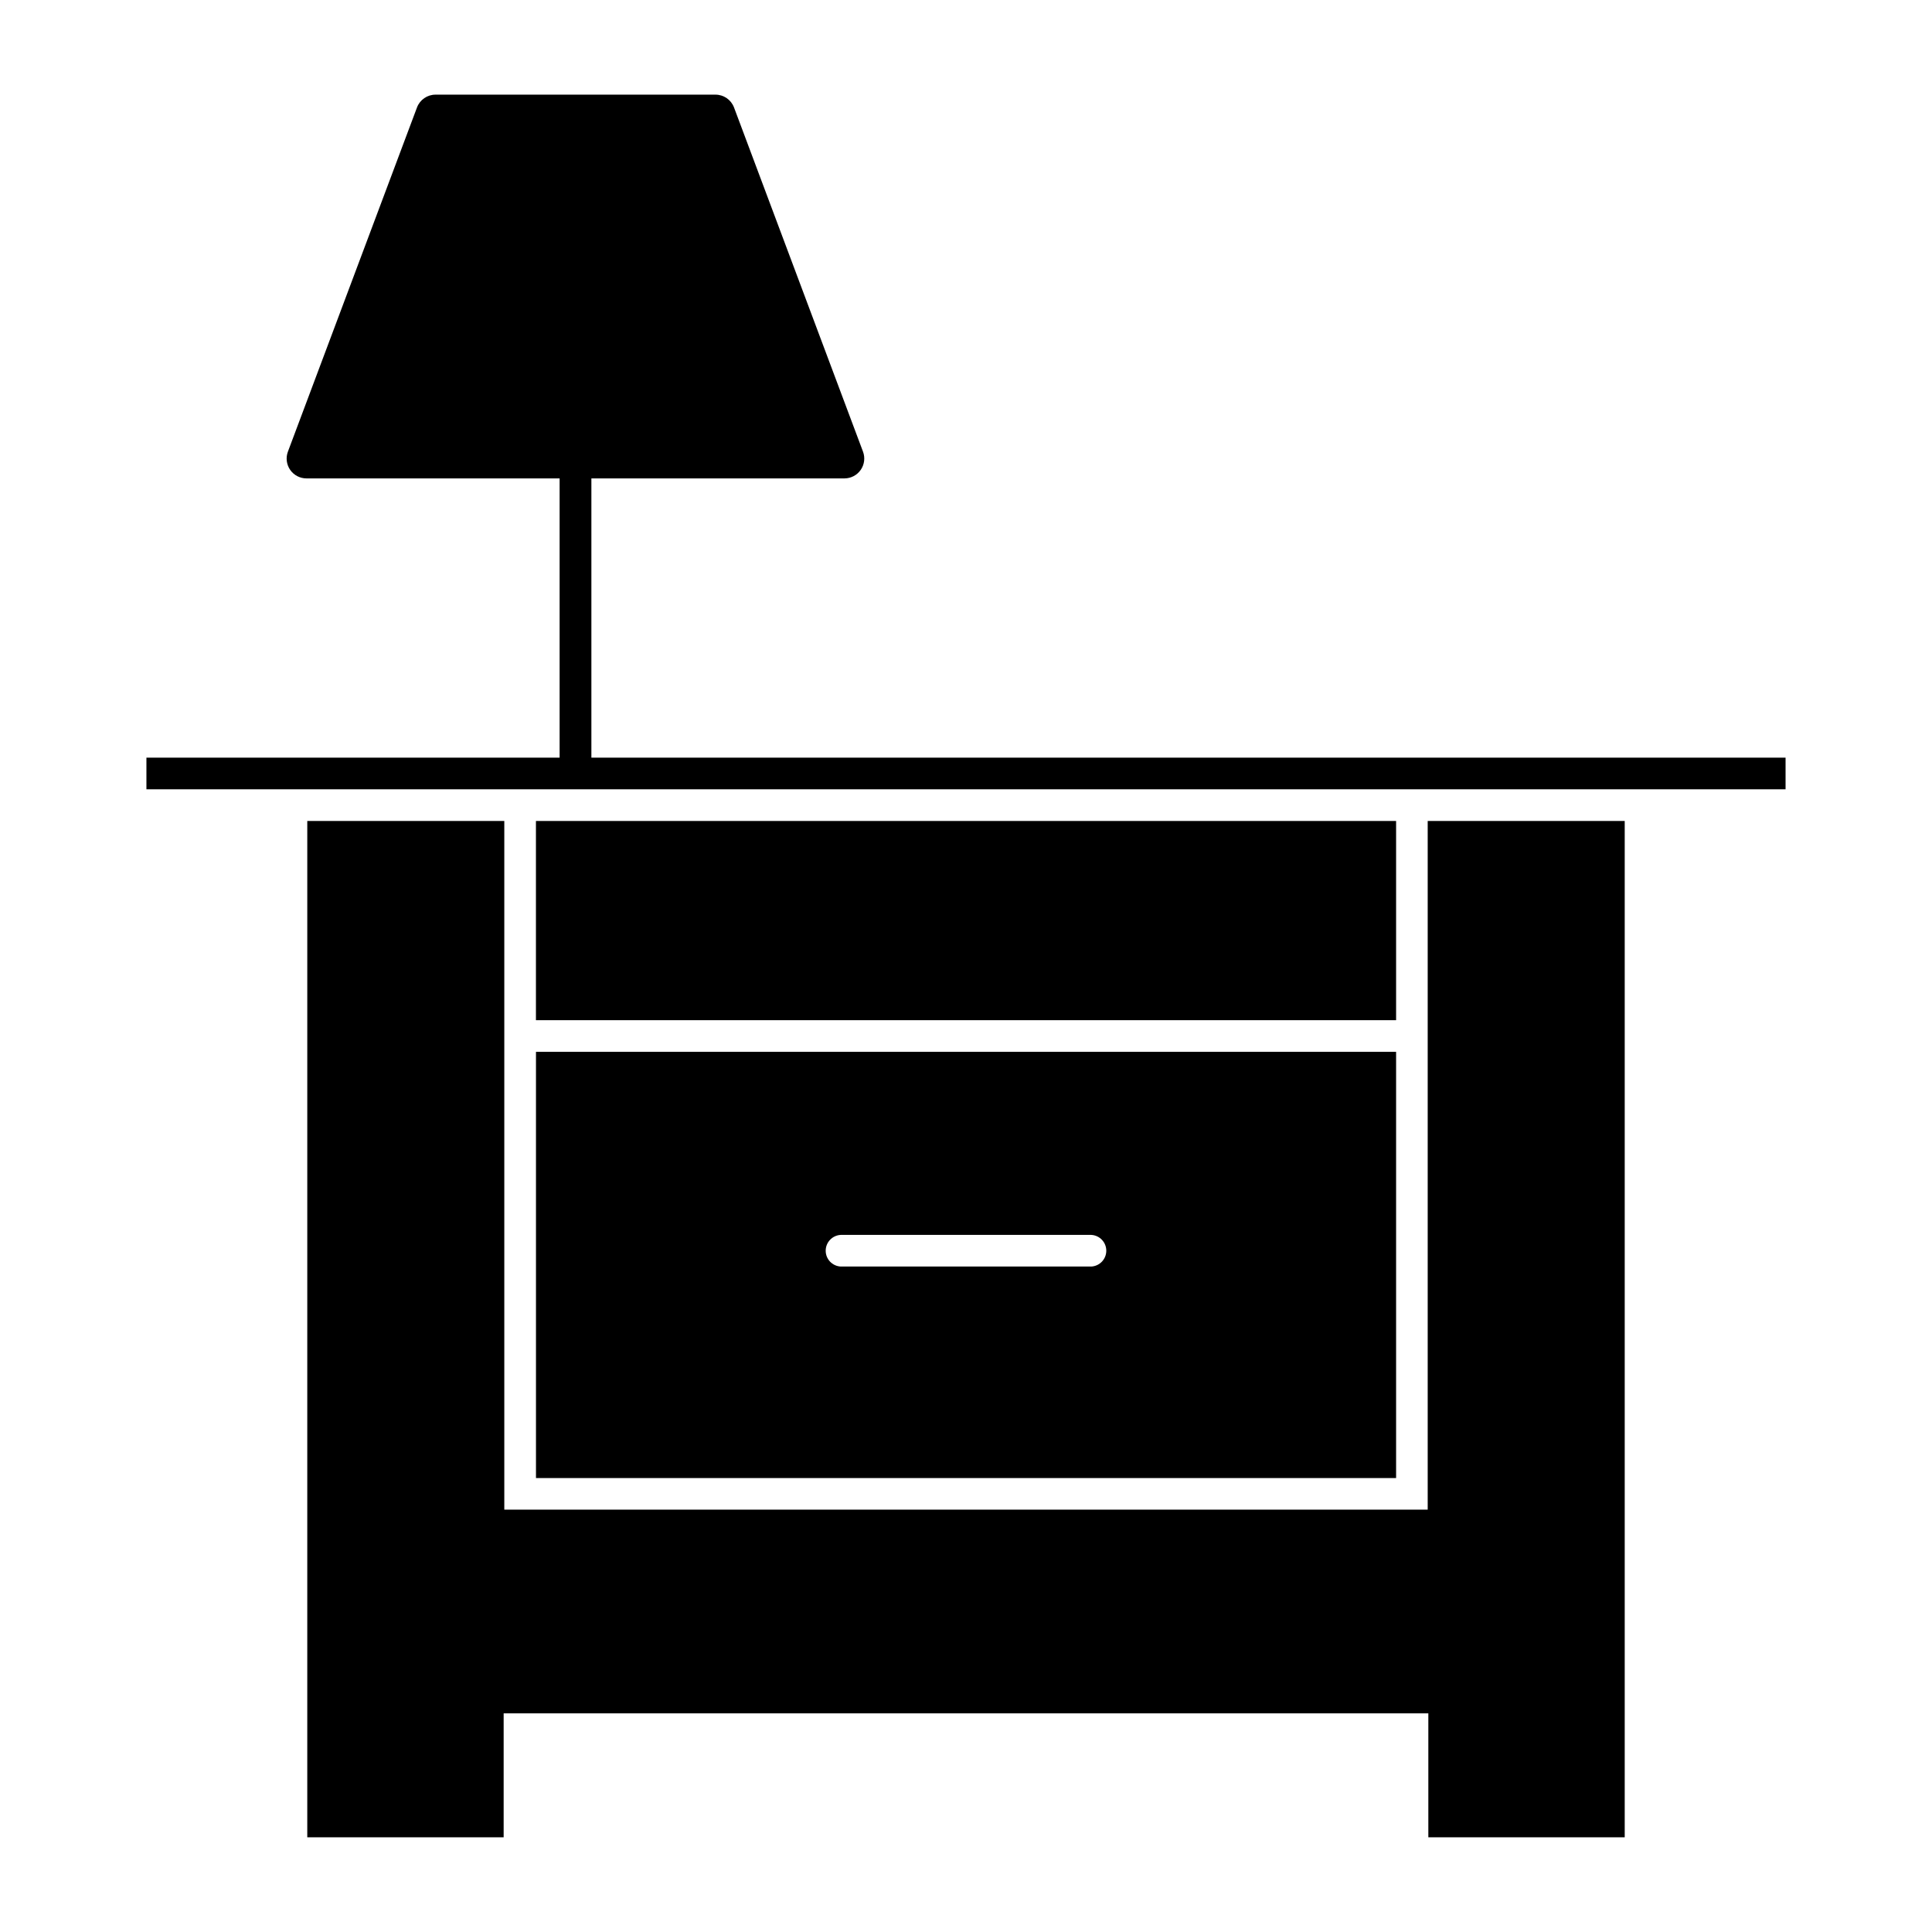 <?xml version="1.0" encoding="UTF-8"?>
<!-- Uploaded to: SVG Repo, www.svgrepo.com, Generator: SVG Repo Mixer Tools -->
<svg fill="#000000" width="800px" height="800px" version="1.1" viewBox="144 144 512 512" xmlns="http://www.w3.org/2000/svg">
 <g>
  <path d="m286.04 422.74v112.96h227.94v-112.96zm80.75 48.523h66.422-0.004c2.227 0.121 3.969 1.961 3.969 4.191s-1.742 4.07-3.969 4.191h-66.418c-2.227-0.121-3.973-1.961-3.973-4.191s1.746-4.07 3.973-4.191z"/>
  <path d="m225.43 630.91h52.043v-32.852h245.05v32.852h52.043v-269.35l-52.211 0.004v182.51h-244.71v-182.51h-52.211z"/>
  <path d="m286.03 414.36v-52.793h227.95v52.793z"/>
  <path d="m225.21 270.78c-1.719 0-3.328-0.844-4.309-2.254-0.98-1.414-1.207-3.215-0.605-4.828l34.215-91.227c0.773-2.039 2.731-3.391 4.914-3.387h74.176c2.184-0.004 4.141 1.348 4.918 3.387l34.188 91.227c0.598 1.605 0.375 3.406-0.602 4.816-0.973 1.41-2.574 2.258-4.289 2.266h-67.094v74.008h316.47v8.387h-434.39v-8.387h109.5v-74.008z"/>
 </g>
</svg>